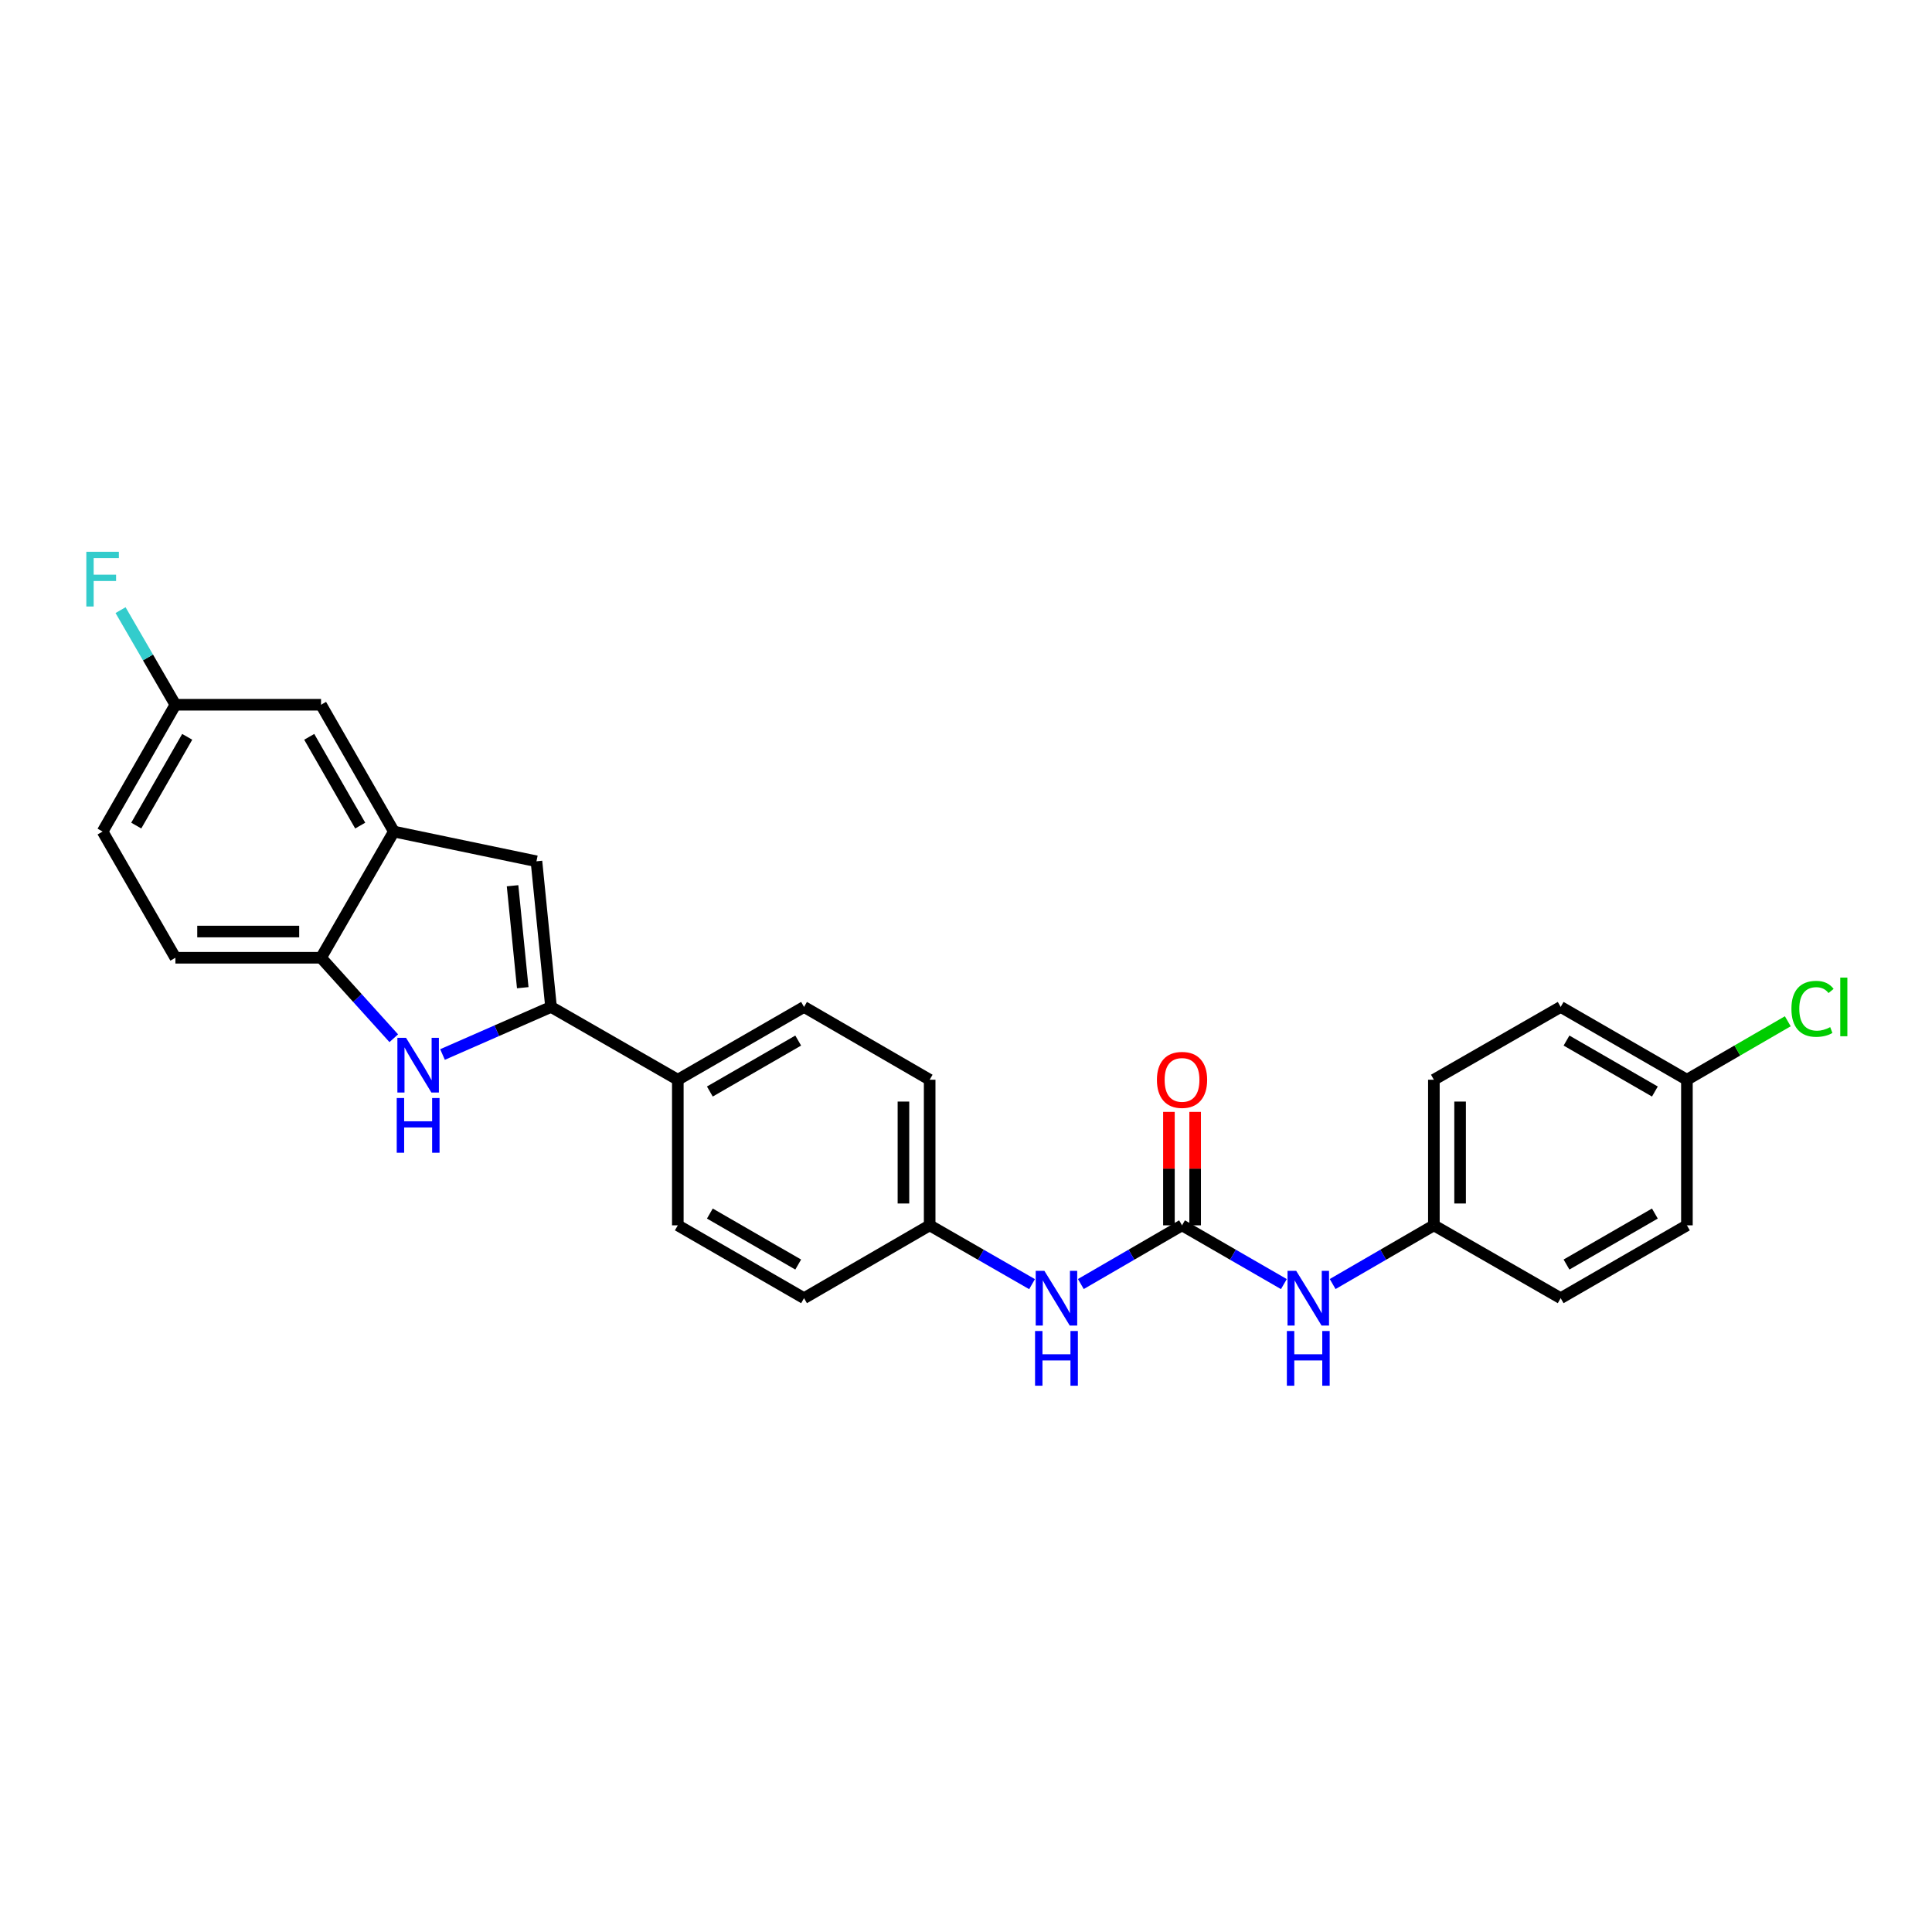 <?xml version='1.0' encoding='iso-8859-1'?>
<svg version='1.1' baseProfile='full'
              xmlns='http://www.w3.org/2000/svg'
                      xmlns:rdkit='http://www.rdkit.org/xml'
                      xmlns:xlink='http://www.w3.org/1999/xlink'
                  xml:space='preserve'
width='1000px' height='1000px' viewBox='0 0 1000 1000'>
<!-- END OF HEADER -->
<rect style='opacity:1.0;fill:#FFFFFF;stroke:none' width='1000' height='1000' x='0' y='0'> </rect>
<path class='bond-0' d='M 285.209,521.186 L 257.127,533.499' style='fill:none;fill-rule:evenodd;stroke:#000000;stroke-width:6px;stroke-linecap:butt;stroke-linejoin:miter;stroke-opacity:1' />
<path class='bond-0' d='M 257.127,533.499 L 229.045,545.811' style='fill:none;fill-rule:evenodd;stroke:#0000FF;stroke-width:6px;stroke-linecap:butt;stroke-linejoin:miter;stroke-opacity:1' />
<path class='bond-1' d='M 285.209,521.186 L 277.669,445.801' style='fill:none;fill-rule:evenodd;stroke:#000000;stroke-width:6px;stroke-linecap:butt;stroke-linejoin:miter;stroke-opacity:1' />
<path class='bond-1' d='M 270.574,511.229 L 265.297,458.459' style='fill:none;fill-rule:evenodd;stroke:#000000;stroke-width:6px;stroke-linecap:butt;stroke-linejoin:miter;stroke-opacity:1' />
<path class='bond-5' d='M 285.209,521.186 L 350.838,558.868' style='fill:none;fill-rule:evenodd;stroke:#000000;stroke-width:6px;stroke-linecap:butt;stroke-linejoin:miter;stroke-opacity:1' />
<path class='bond-4' d='M 203.814,537.386 L 184.992,516.56' style='fill:none;fill-rule:evenodd;stroke:#0000FF;stroke-width:6px;stroke-linecap:butt;stroke-linejoin:miter;stroke-opacity:1' />
<path class='bond-4' d='M 184.992,516.56 L 166.171,495.734' style='fill:none;fill-rule:evenodd;stroke:#000000;stroke-width:6px;stroke-linecap:butt;stroke-linejoin:miter;stroke-opacity:1' />
<path class='bond-3' d='M 277.669,445.801 L 203.867,430.413' style='fill:none;fill-rule:evenodd;stroke:#000000;stroke-width:6px;stroke-linecap:butt;stroke-linejoin:miter;stroke-opacity:1' />
<path class='bond-2' d='M 611.818,634.23 L 585.629,649.423' style='fill:none;fill-rule:evenodd;stroke:#000000;stroke-width:6px;stroke-linecap:butt;stroke-linejoin:miter;stroke-opacity:1' />
<path class='bond-2' d='M 585.629,649.423 L 559.441,664.615' style='fill:none;fill-rule:evenodd;stroke:#0000FF;stroke-width:6px;stroke-linecap:butt;stroke-linejoin:miter;stroke-opacity:1' />
<path class='bond-7' d='M 611.818,634.23 L 638.177,649.44' style='fill:none;fill-rule:evenodd;stroke:#000000;stroke-width:6px;stroke-linecap:butt;stroke-linejoin:miter;stroke-opacity:1' />
<path class='bond-7' d='M 638.177,649.44 L 664.535,664.649' style='fill:none;fill-rule:evenodd;stroke:#0000FF;stroke-width:6px;stroke-linecap:butt;stroke-linejoin:miter;stroke-opacity:1' />
<path class='bond-9' d='M 618.604,634.23 L 618.604,604.871' style='fill:none;fill-rule:evenodd;stroke:#000000;stroke-width:6px;stroke-linecap:butt;stroke-linejoin:miter;stroke-opacity:1' />
<path class='bond-9' d='M 618.604,604.871 L 618.604,575.512' style='fill:none;fill-rule:evenodd;stroke:#FF0000;stroke-width:6px;stroke-linecap:butt;stroke-linejoin:miter;stroke-opacity:1' />
<path class='bond-9' d='M 605.033,634.23 L 605.033,604.871' style='fill:none;fill-rule:evenodd;stroke:#000000;stroke-width:6px;stroke-linecap:butt;stroke-linejoin:miter;stroke-opacity:1' />
<path class='bond-9' d='M 605.033,604.871 L 605.033,575.512' style='fill:none;fill-rule:evenodd;stroke:#FF0000;stroke-width:6px;stroke-linecap:butt;stroke-linejoin:miter;stroke-opacity:1' />
<path class='bond-8' d='M 203.867,430.413 L 166.171,364.776' style='fill:none;fill-rule:evenodd;stroke:#000000;stroke-width:6px;stroke-linecap:butt;stroke-linejoin:miter;stroke-opacity:1' />
<path class='bond-8' d='M 186.445,427.326 L 160.057,381.38' style='fill:none;fill-rule:evenodd;stroke:#000000;stroke-width:6px;stroke-linecap:butt;stroke-linejoin:miter;stroke-opacity:1' />
<path class='bond-26' d='M 203.867,430.413 L 166.171,495.734' style='fill:none;fill-rule:evenodd;stroke:#000000;stroke-width:6px;stroke-linecap:butt;stroke-linejoin:miter;stroke-opacity:1' />
<path class='bond-10' d='M 166.171,495.734 L 90.785,495.734' style='fill:none;fill-rule:evenodd;stroke:#000000;stroke-width:6px;stroke-linecap:butt;stroke-linejoin:miter;stroke-opacity:1' />
<path class='bond-10' d='M 154.863,482.163 L 102.093,482.163' style='fill:none;fill-rule:evenodd;stroke:#000000;stroke-width:6px;stroke-linecap:butt;stroke-linejoin:miter;stroke-opacity:1' />
<path class='bond-11' d='M 350.838,558.868 L 416.166,521.186' style='fill:none;fill-rule:evenodd;stroke:#000000;stroke-width:6px;stroke-linecap:butt;stroke-linejoin:miter;stroke-opacity:1' />
<path class='bond-11' d='M 367.418,564.971 L 413.147,538.594' style='fill:none;fill-rule:evenodd;stroke:#000000;stroke-width:6px;stroke-linecap:butt;stroke-linejoin:miter;stroke-opacity:1' />
<path class='bond-12' d='M 350.838,558.868 L 350.838,634.23' style='fill:none;fill-rule:evenodd;stroke:#000000;stroke-width:6px;stroke-linecap:butt;stroke-linejoin:miter;stroke-opacity:1' />
<path class='bond-6' d='M 534.19,664.677 L 507.691,649.454' style='fill:none;fill-rule:evenodd;stroke:#0000FF;stroke-width:6px;stroke-linecap:butt;stroke-linejoin:miter;stroke-opacity:1' />
<path class='bond-6' d='M 507.691,649.454 L 481.193,634.23' style='fill:none;fill-rule:evenodd;stroke:#000000;stroke-width:6px;stroke-linecap:butt;stroke-linejoin:miter;stroke-opacity:1' />
<path class='bond-14' d='M 689.78,664.616 L 715.976,649.423' style='fill:none;fill-rule:evenodd;stroke:#0000FF;stroke-width:6px;stroke-linecap:butt;stroke-linejoin:miter;stroke-opacity:1' />
<path class='bond-14' d='M 715.976,649.423 L 742.173,634.23' style='fill:none;fill-rule:evenodd;stroke:#000000;stroke-width:6px;stroke-linecap:butt;stroke-linejoin:miter;stroke-opacity:1' />
<path class='bond-15' d='M 166.171,364.776 L 90.785,364.776' style='fill:none;fill-rule:evenodd;stroke:#000000;stroke-width:6px;stroke-linecap:butt;stroke-linejoin:miter;stroke-opacity:1' />
<path class='bond-17' d='M 90.785,495.734 L 53.104,430.413' style='fill:none;fill-rule:evenodd;stroke:#000000;stroke-width:6px;stroke-linecap:butt;stroke-linejoin:miter;stroke-opacity:1' />
<path class='bond-18' d='M 416.166,521.186 L 481.193,558.868' style='fill:none;fill-rule:evenodd;stroke:#000000;stroke-width:6px;stroke-linecap:butt;stroke-linejoin:miter;stroke-opacity:1' />
<path class='bond-19' d='M 350.838,634.23 L 416.166,671.934' style='fill:none;fill-rule:evenodd;stroke:#000000;stroke-width:6px;stroke-linecap:butt;stroke-linejoin:miter;stroke-opacity:1' />
<path class='bond-19' d='M 367.421,628.132 L 413.15,654.525' style='fill:none;fill-rule:evenodd;stroke:#000000;stroke-width:6px;stroke-linecap:butt;stroke-linejoin:miter;stroke-opacity:1' />
<path class='bond-13' d='M 481.193,634.23 L 416.166,671.934' style='fill:none;fill-rule:evenodd;stroke:#000000;stroke-width:6px;stroke-linecap:butt;stroke-linejoin:miter;stroke-opacity:1' />
<path class='bond-27' d='M 481.193,634.23 L 481.193,558.868' style='fill:none;fill-rule:evenodd;stroke:#000000;stroke-width:6px;stroke-linecap:butt;stroke-linejoin:miter;stroke-opacity:1' />
<path class='bond-27' d='M 467.622,622.926 L 467.622,570.172' style='fill:none;fill-rule:evenodd;stroke:#000000;stroke-width:6px;stroke-linecap:butt;stroke-linejoin:miter;stroke-opacity:1' />
<path class='bond-22' d='M 742.173,634.23 L 807.802,671.934' style='fill:none;fill-rule:evenodd;stroke:#000000;stroke-width:6px;stroke-linecap:butt;stroke-linejoin:miter;stroke-opacity:1' />
<path class='bond-23' d='M 742.173,634.23 L 742.173,558.868' style='fill:none;fill-rule:evenodd;stroke:#000000;stroke-width:6px;stroke-linecap:butt;stroke-linejoin:miter;stroke-opacity:1' />
<path class='bond-23' d='M 755.743,622.926 L 755.743,570.172' style='fill:none;fill-rule:evenodd;stroke:#000000;stroke-width:6px;stroke-linecap:butt;stroke-linejoin:miter;stroke-opacity:1' />
<path class='bond-20' d='M 90.785,364.776 L 76.593,340.29' style='fill:none;fill-rule:evenodd;stroke:#000000;stroke-width:6px;stroke-linecap:butt;stroke-linejoin:miter;stroke-opacity:1' />
<path class='bond-20' d='M 76.593,340.29 L 62.4,315.803' style='fill:none;fill-rule:evenodd;stroke:#33CCCC;stroke-width:6px;stroke-linecap:butt;stroke-linejoin:miter;stroke-opacity:1' />
<path class='bond-28' d='M 90.785,364.776 L 53.104,430.413' style='fill:none;fill-rule:evenodd;stroke:#000000;stroke-width:6px;stroke-linecap:butt;stroke-linejoin:miter;stroke-opacity:1' />
<path class='bond-28' d='M 96.902,381.378 L 70.525,427.324' style='fill:none;fill-rule:evenodd;stroke:#000000;stroke-width:6px;stroke-linecap:butt;stroke-linejoin:miter;stroke-opacity:1' />
<path class='bond-16' d='M 873.145,558.868 L 807.802,521.186' style='fill:none;fill-rule:evenodd;stroke:#000000;stroke-width:6px;stroke-linecap:butt;stroke-linejoin:miter;stroke-opacity:1' />
<path class='bond-16' d='M 856.564,564.972 L 810.824,538.595' style='fill:none;fill-rule:evenodd;stroke:#000000;stroke-width:6px;stroke-linecap:butt;stroke-linejoin:miter;stroke-opacity:1' />
<path class='bond-21' d='M 873.145,558.868 L 899.252,543.736' style='fill:none;fill-rule:evenodd;stroke:#000000;stroke-width:6px;stroke-linecap:butt;stroke-linejoin:miter;stroke-opacity:1' />
<path class='bond-21' d='M 899.252,543.736 L 925.358,528.605' style='fill:none;fill-rule:evenodd;stroke:#00CC00;stroke-width:6px;stroke-linecap:butt;stroke-linejoin:miter;stroke-opacity:1' />
<path class='bond-29' d='M 873.145,558.868 L 873.145,634.23' style='fill:none;fill-rule:evenodd;stroke:#000000;stroke-width:6px;stroke-linecap:butt;stroke-linejoin:miter;stroke-opacity:1' />
<path class='bond-24' d='M 807.802,671.934 L 873.145,634.23' style='fill:none;fill-rule:evenodd;stroke:#000000;stroke-width:6px;stroke-linecap:butt;stroke-linejoin:miter;stroke-opacity:1' />
<path class='bond-24' d='M 810.821,654.525 L 856.561,628.132' style='fill:none;fill-rule:evenodd;stroke:#000000;stroke-width:6px;stroke-linecap:butt;stroke-linejoin:miter;stroke-opacity:1' />
<path class='bond-25' d='M 742.173,558.868 L 807.802,521.186' style='fill:none;fill-rule:evenodd;stroke:#000000;stroke-width:6px;stroke-linecap:butt;stroke-linejoin:miter;stroke-opacity:1' />
<path  class='atom-1' d='M 210.168 537.183
L 219.448 552.183
Q 220.368 553.663, 221.848 556.343
Q 223.328 559.023, 223.408 559.183
L 223.408 537.183
L 227.168 537.183
L 227.168 565.503
L 223.288 565.503
L 213.328 549.103
Q 212.168 547.183, 210.928 544.983
Q 209.728 542.783, 209.368 542.103
L 209.368 565.503
L 205.688 565.503
L 205.688 537.183
L 210.168 537.183
' fill='#0000FF'/>
<path  class='atom-1' d='M 205.348 568.335
L 209.188 568.335
L 209.188 580.375
L 223.668 580.375
L 223.668 568.335
L 227.508 568.335
L 227.508 596.655
L 223.668 596.655
L 223.668 583.575
L 209.188 583.575
L 209.188 596.655
L 205.348 596.655
L 205.348 568.335
' fill='#0000FF'/>
<path  class='atom-7' d='M 540.562 657.774
L 549.842 672.774
Q 550.762 674.254, 552.242 676.934
Q 553.722 679.614, 553.802 679.774
L 553.802 657.774
L 557.562 657.774
L 557.562 686.094
L 553.682 686.094
L 543.722 669.694
Q 542.562 667.774, 541.322 665.574
Q 540.122 663.374, 539.762 662.694
L 539.762 686.094
L 536.082 686.094
L 536.082 657.774
L 540.562 657.774
' fill='#0000FF'/>
<path  class='atom-7' d='M 535.742 688.926
L 539.582 688.926
L 539.582 700.966
L 554.062 700.966
L 554.062 688.926
L 557.902 688.926
L 557.902 717.246
L 554.062 717.246
L 554.062 704.166
L 539.582 704.166
L 539.582 717.246
L 535.742 717.246
L 535.742 688.926
' fill='#0000FF'/>
<path  class='atom-8' d='M 670.901 657.774
L 680.181 672.774
Q 681.101 674.254, 682.581 676.934
Q 684.061 679.614, 684.141 679.774
L 684.141 657.774
L 687.901 657.774
L 687.901 686.094
L 684.021 686.094
L 674.061 669.694
Q 672.901 667.774, 671.661 665.574
Q 670.461 663.374, 670.101 662.694
L 670.101 686.094
L 666.421 686.094
L 666.421 657.774
L 670.901 657.774
' fill='#0000FF'/>
<path  class='atom-8' d='M 666.081 688.926
L 669.921 688.926
L 669.921 700.966
L 684.401 700.966
L 684.401 688.926
L 688.241 688.926
L 688.241 717.246
L 684.401 717.246
L 684.401 704.166
L 669.921 704.166
L 669.921 717.246
L 666.081 717.246
L 666.081 688.926
' fill='#0000FF'/>
<path  class='atom-10' d='M 598.818 558.948
Q 598.818 552.148, 602.178 548.348
Q 605.538 544.548, 611.818 544.548
Q 618.098 544.548, 621.458 548.348
Q 624.818 552.148, 624.818 558.948
Q 624.818 565.828, 621.418 569.748
Q 618.018 573.628, 611.818 573.628
Q 605.578 573.628, 602.178 569.748
Q 598.818 565.868, 598.818 558.948
M 611.818 570.428
Q 616.138 570.428, 618.458 567.548
Q 620.818 564.628, 620.818 558.948
Q 620.818 553.388, 618.458 550.588
Q 616.138 547.748, 611.818 547.748
Q 607.498 547.748, 605.138 550.548
Q 602.818 553.348, 602.818 558.948
Q 602.818 564.668, 605.138 567.548
Q 607.498 570.428, 611.818 570.428
' fill='#FF0000'/>
<path  class='atom-21' d='M 44.684 285.605
L 61.524 285.605
L 61.524 288.845
L 48.484 288.845
L 48.484 297.445
L 60.084 297.445
L 60.084 300.725
L 48.484 300.725
L 48.484 313.925
L 44.684 313.925
L 44.684 285.605
' fill='#33CCCC'/>
<path  class='atom-22' d='M 927.237 522.166
Q 927.237 515.126, 930.517 511.446
Q 933.837 507.726, 940.117 507.726
Q 945.957 507.726, 949.077 511.846
L 946.437 514.006
Q 944.157 511.006, 940.117 511.006
Q 935.837 511.006, 933.557 513.886
Q 931.317 516.726, 931.317 522.166
Q 931.317 527.766, 933.637 530.646
Q 935.997 533.526, 940.557 533.526
Q 943.677 533.526, 947.317 531.646
L 948.437 534.646
Q 946.957 535.606, 944.717 536.166
Q 942.477 536.726, 939.997 536.726
Q 933.837 536.726, 930.517 532.966
Q 927.237 529.206, 927.237 522.166
' fill='#00CC00'/>
<path  class='atom-22' d='M 952.517 506.006
L 956.197 506.006
L 956.197 536.366
L 952.517 536.366
L 952.517 506.006
' fill='#00CC00'/>
</svg>
